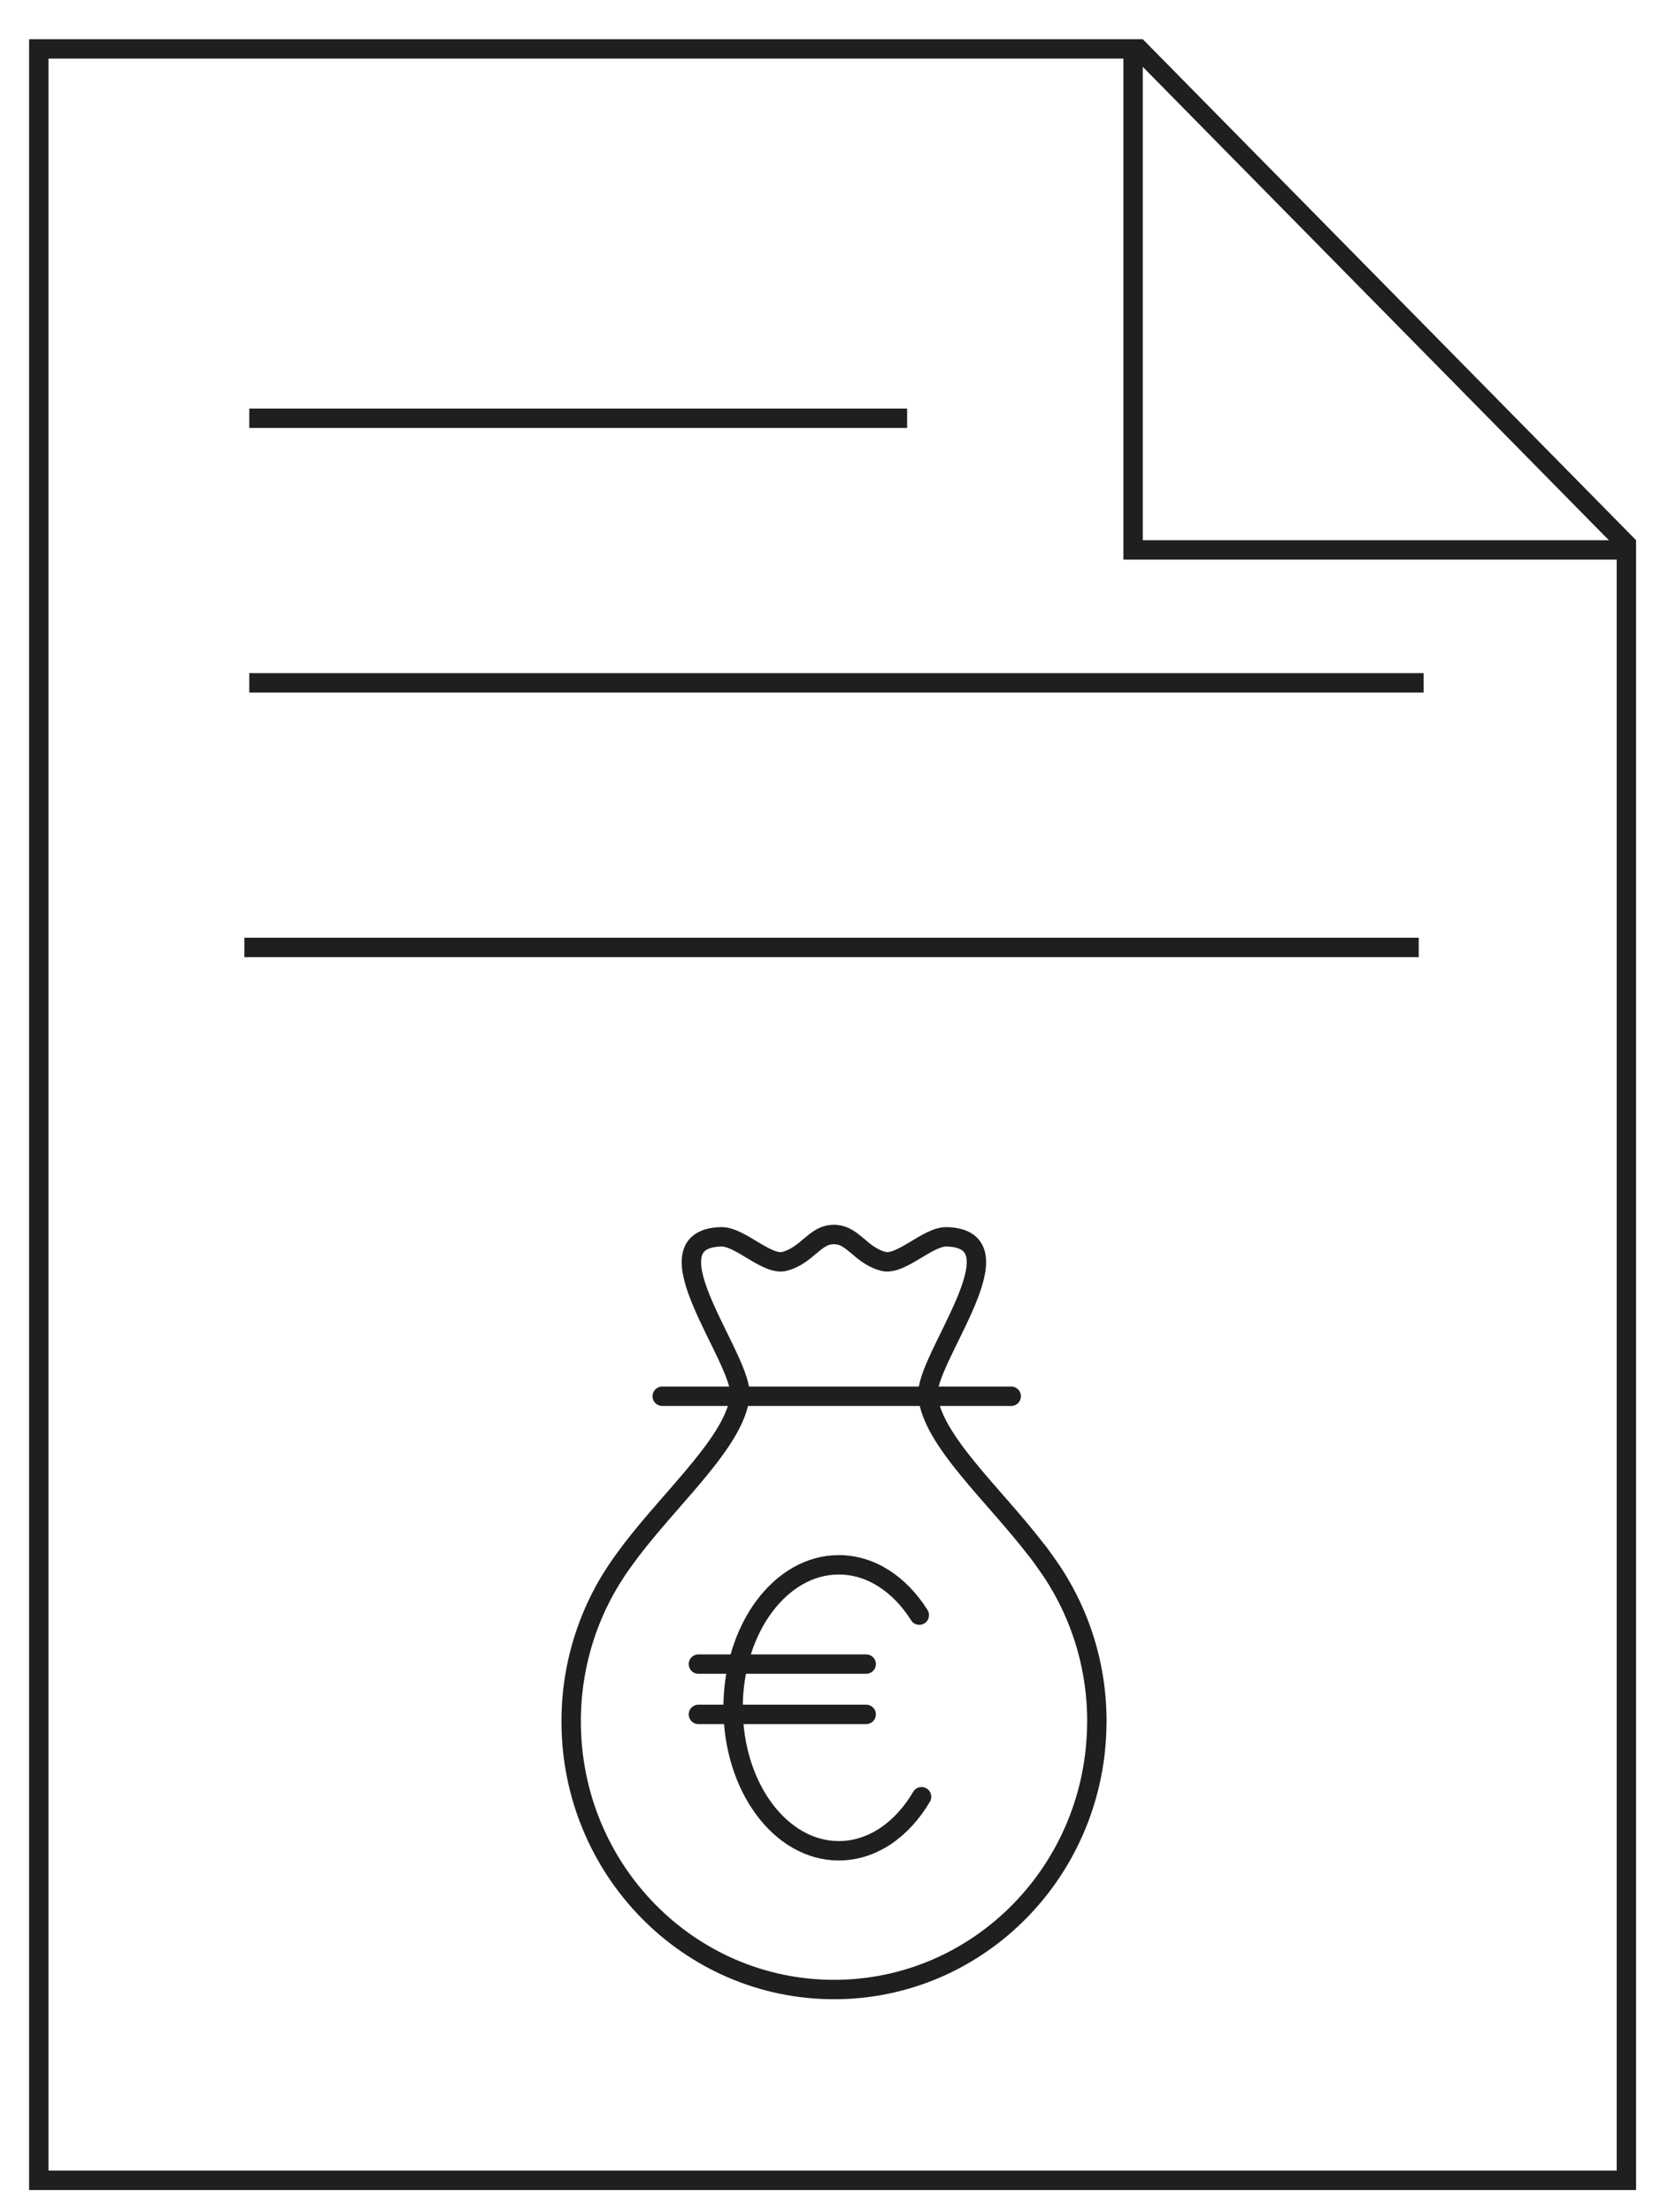 <?xml version="1.0" encoding="UTF-8"?><svg xmlns="http://www.w3.org/2000/svg" id="Icons" viewBox="0 0 86 114"><defs><style>.cls-1 {
        stroke-linecap: round;
        stroke-linejoin: round;
      }

      .cls-1, .cls-2 {
        fill: none;
        stroke: #201f1e;
      }

      .cls-2 {
        stroke-miterlimit: 10;
      }</style></defs><g><g><polygon class="cls-2" points="83.854 28.342 83.854 112.369 2 112.369 2 2.52 58.42 2.52 58.42 28.342 83.854 28.342"/><line class="cls-2" x1="58.561" y1="2.369" x2="84" y2="28.193"/></g><g><line class="cls-2" x1="12.852" y1="21.556" x2="46.77" y2="21.556"/><line class="cls-2" x1="12.852" y1="35.192" x2="73.4" y2="35.192"/><line class="cls-2" x1="12.6" y1="48.828" x2="73.148" y2="48.828"/></g></g><g><g><path class="cls-1" d="M47.515,92.6c-.999,1.697-2.539,2.785-4.268,2.785-3.01,0-5.45-3.299-5.45-7.369s2.44-7.369,5.45-7.369c1.662,0,3.151,1.006,4.151,2.593"/><g><line class="cls-1" x1="36.009" y1="85.764" x2="44.659" y2="85.764"/><line class="cls-1" x1="36.009" y1="88.356" x2="44.659" y2="88.356"/></g></g><line class="cls-1" x1="34.144" y1="71.96" x2="52.136" y2="71.96"/><path class="cls-1" d="M56.551,88.715c0,7.635-6.064,13.821-13.546,13.821-7.493,0-13.557-6.185-13.557-13.821,0-3.076.989-5.922,2.659-8.229.143-.198.286-.384.428-.582,2.208-2.889,5.35-5.647,5.614-7.943.209-1.857-4.988-8.108-.978-8.218.989-.033,2.373,1.505,3.285,1.263.417-.11.747-.33,1.044-.56.099-.088.198-.176.286-.242.341-.286.67-.549,1.077-.571.044,0,.088-.011.132-.011.044,0,.088,0,.132.011.406.022.736.286,1.077.571.099.077.198.165.286.242.297.231.626.45,1.044.56.912.242,2.296-1.296,3.285-1.263,4.01.11-1.187,6.361-.978,8.218.253,2.296,3.384,5.043,5.592,7.921.011.011.022.022.033.033.143.187.286.384.417.571,1.681,2.307,2.67,5.153,2.67,8.229Z"/></g></svg>